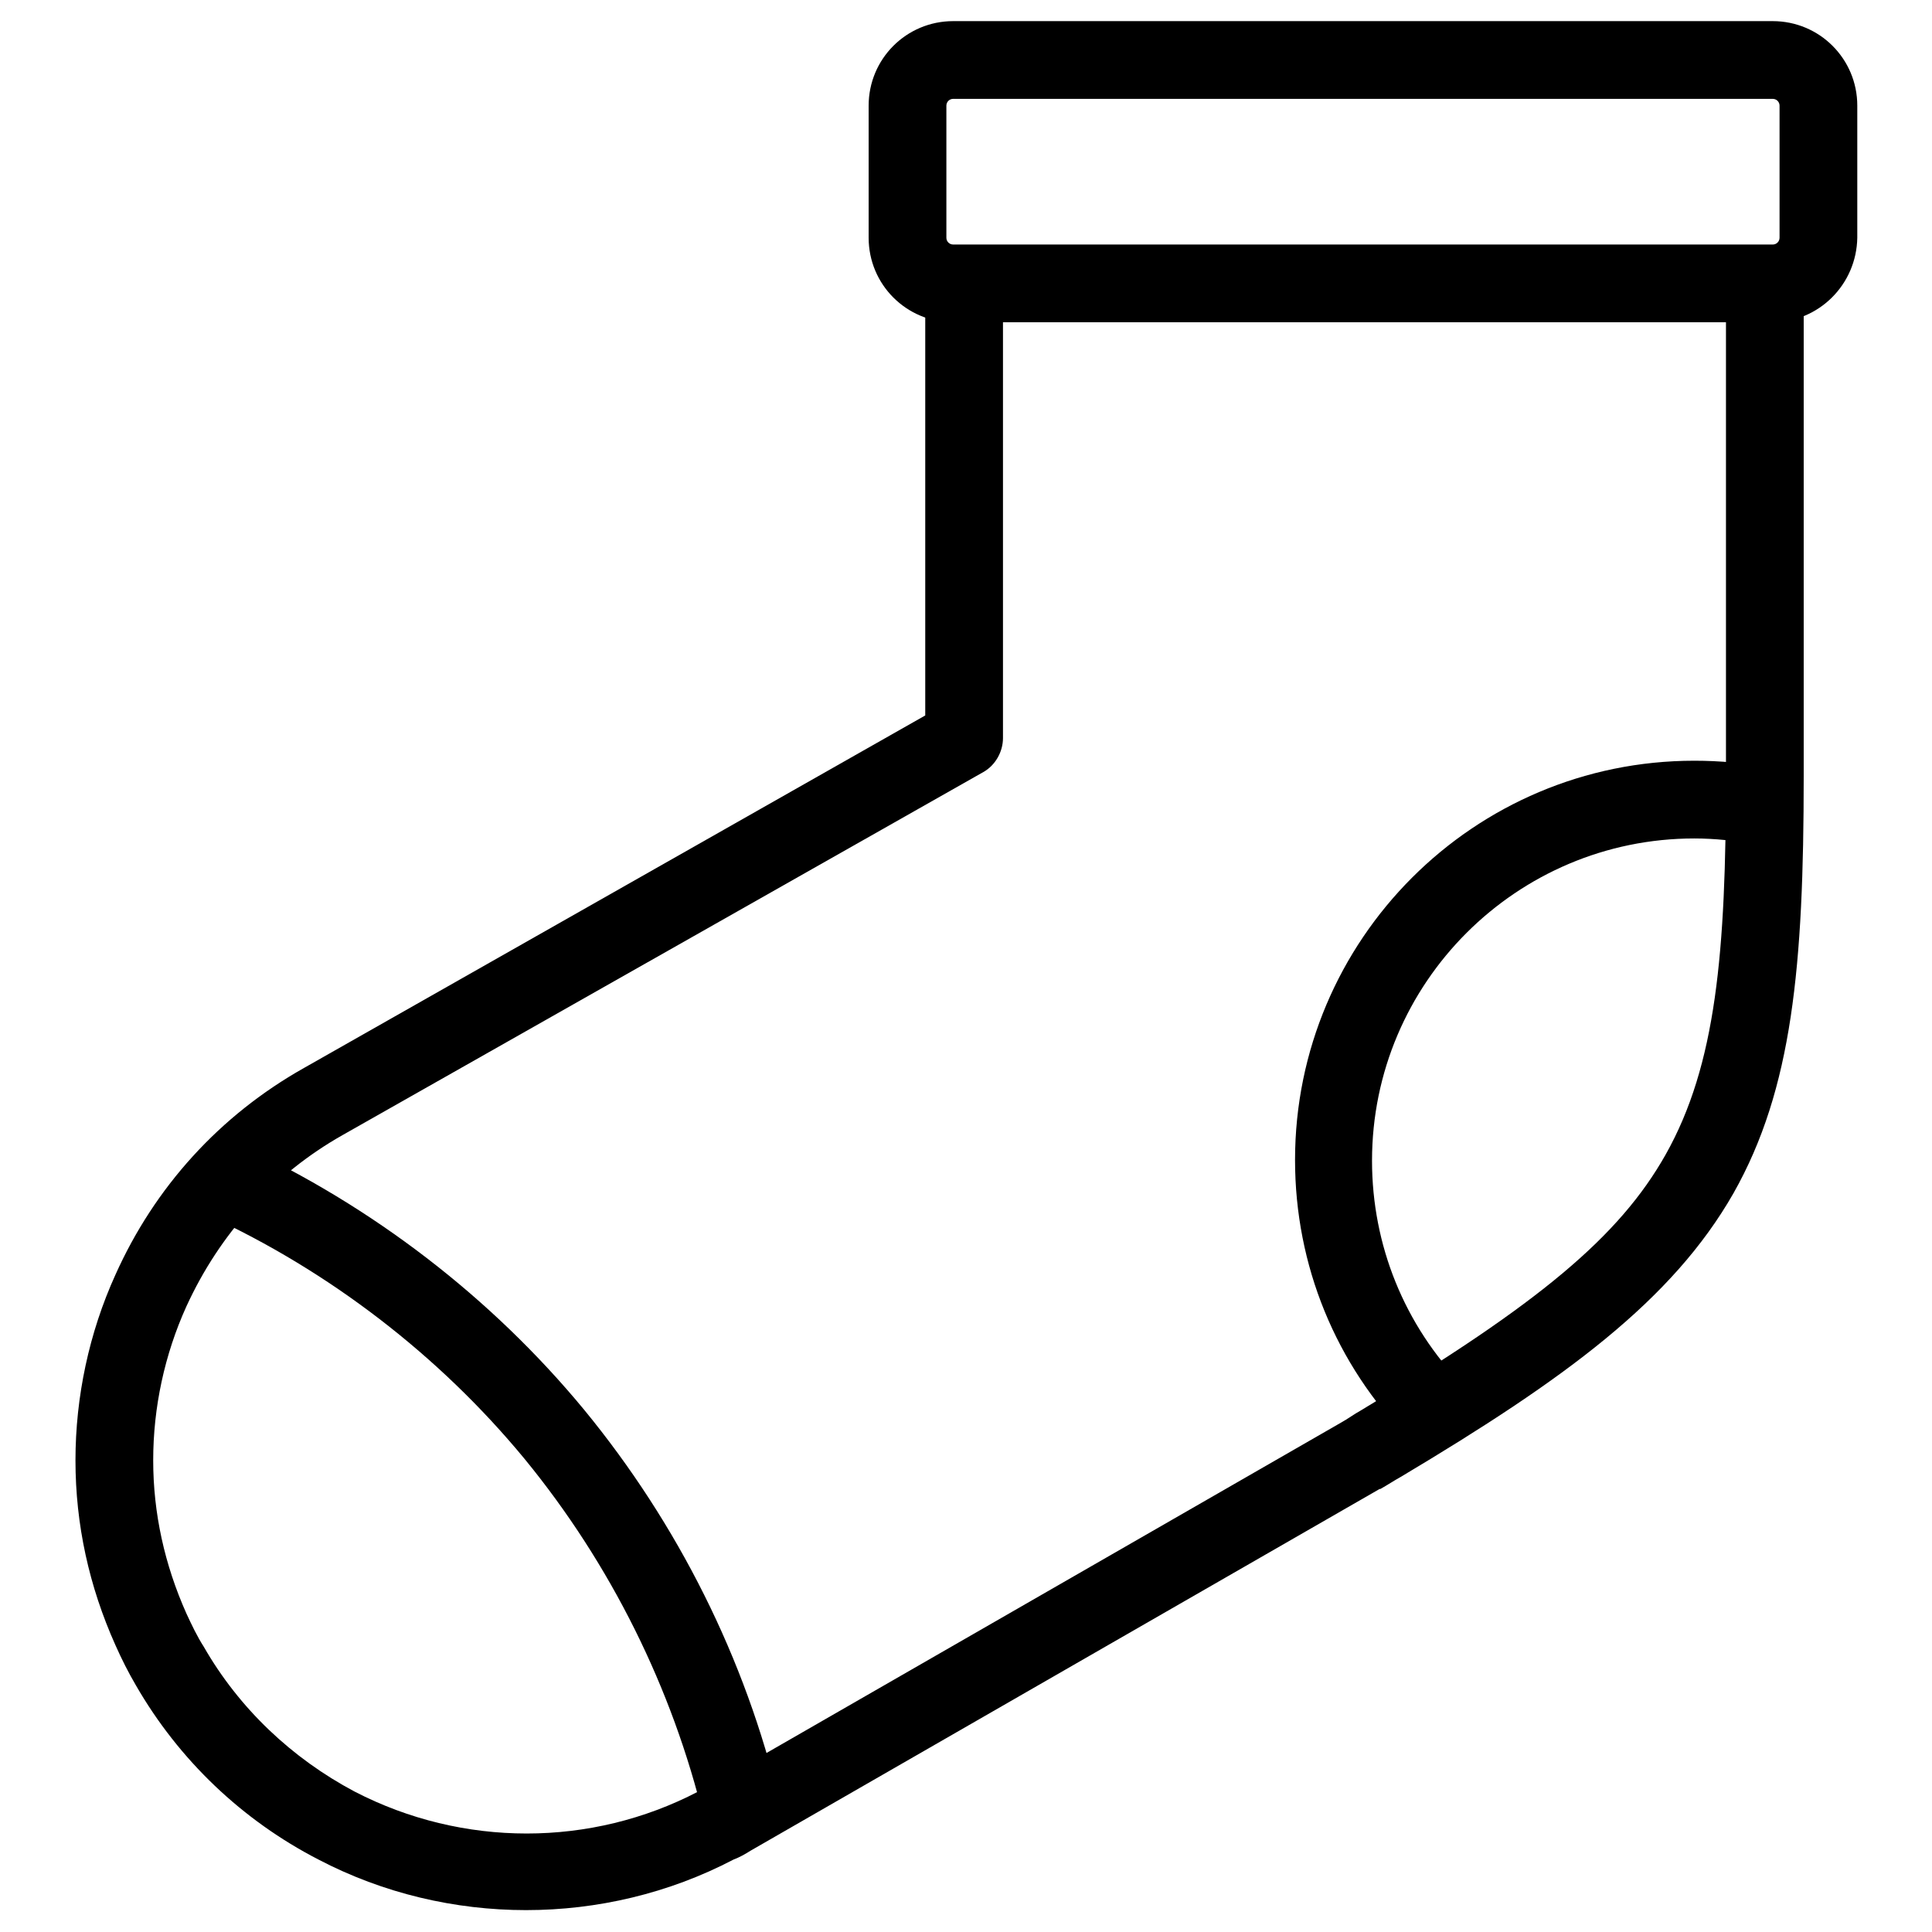 <?xml version="1.0" encoding="utf-8"?>
<!-- Svg Vector Icons : http://www.onlinewebfonts.com/icon -->
<!DOCTYPE svg PUBLIC "-//W3C//DTD SVG 1.1//EN" "http://www.w3.org/Graphics/SVG/1.1/DTD/svg11.dtd">
<svg version="1.1" xmlns="http://www.w3.org/2000/svg" xmlns:xlink="http://www.w3.org/1999/xlink" x="0px" y="0px" viewBox="0 0 256 256" enable-background="new 0 0 256 256" xml:space="preserve">
<g> <path fill="#000000" d="M69.7,253.1c-9.4,0-18.9-2.2-27.5-6.7c-10.1-5.2-18.5-13.2-24.2-23.1c-1-1.7-1.9-3.5-2.7-5.3 c-3.5-7.8-5.3-16-5.3-24.5c0-8.4,1.8-16.9,5.3-24.6c5.2-11.6,13.8-21.1,25-27.4l82.3-46.7V34.9h10.3v62.9c0,1.8-1,3.6-2.6,4.5 l-84.9,48.1c-9.2,5.2-16.3,13.1-20.7,22.7c-2.9,6.4-4.4,13.4-4.4,20.4c0,7,1.5,13.8,4.4,20.3c0.7,1.5,1.4,3,2.3,4.4 c4.7,8.2,11.7,14.8,20,19.2c14.3,7.4,31.3,7.4,45.5,0c0.6-0.3,1.2-0.7,1.9-1l83.3-47.9c0.9-0.5,1.7-1.1,2.6-1.6 c23.7-14.2,34.3-23.1,40.4-33.9c6.7-11.9,8-26.8,8-50.1V34.9h10.3v68c0,25.1-1.5,41.4-9.3,55.2c-8.1,14.2-22.3,24.6-44.1,37.6 c-0.9,0.5-1.8,1.1-2.7,1.6c0,0,0,0-0.1,0l-83.3,47.9c-0.8,0.5-1.5,0.9-2.3,1.2C88.6,250.9,79.1,253.1,69.7,253.1z"/> <path fill="#000000" d="M186.7,190.7c-9.7-9.9-15.1-23-15.1-37c0-29.2,23.7-52.9,52.9-52.9c3.4,0,6.8,0.3,10.2,1l-2,10.1 c-2.7-0.5-5.5-0.8-8.2-0.8c-23.5,0-42.7,19.1-42.7,42.7c0,11.2,4.3,21.8,12.1,29.8L186.7,190.7z M234.8,42.7H126.3 c-6.2,0-11.2-5-11.2-11.2V14c0-6.2,5-11.2,11.2-11.2h108.6c6.2,0,11.2,5,11.2,11.2v17.5C246,37.7,241,42.7,234.8,42.7z M126.3,13.1 c-0.5,0-0.9,0.4-0.9,0.9v17.5c0,0.5,0.4,0.9,0.9,0.9h108.6c0.5,0,0.9-0.4,0.9-0.9V14c0-0.5-0.4-0.9-0.9-0.9H126.3z M93.3,241.1 c-4.2-17.4-12.4-33.9-23.8-47.8c-11.3-13.7-25.9-24.9-42-32.3l4.3-9.3c17.5,8.1,33.3,20.2,45.6,35.1c12.4,15.1,21.4,33,25.9,52 L93.3,241.1z"/></g>
</svg>